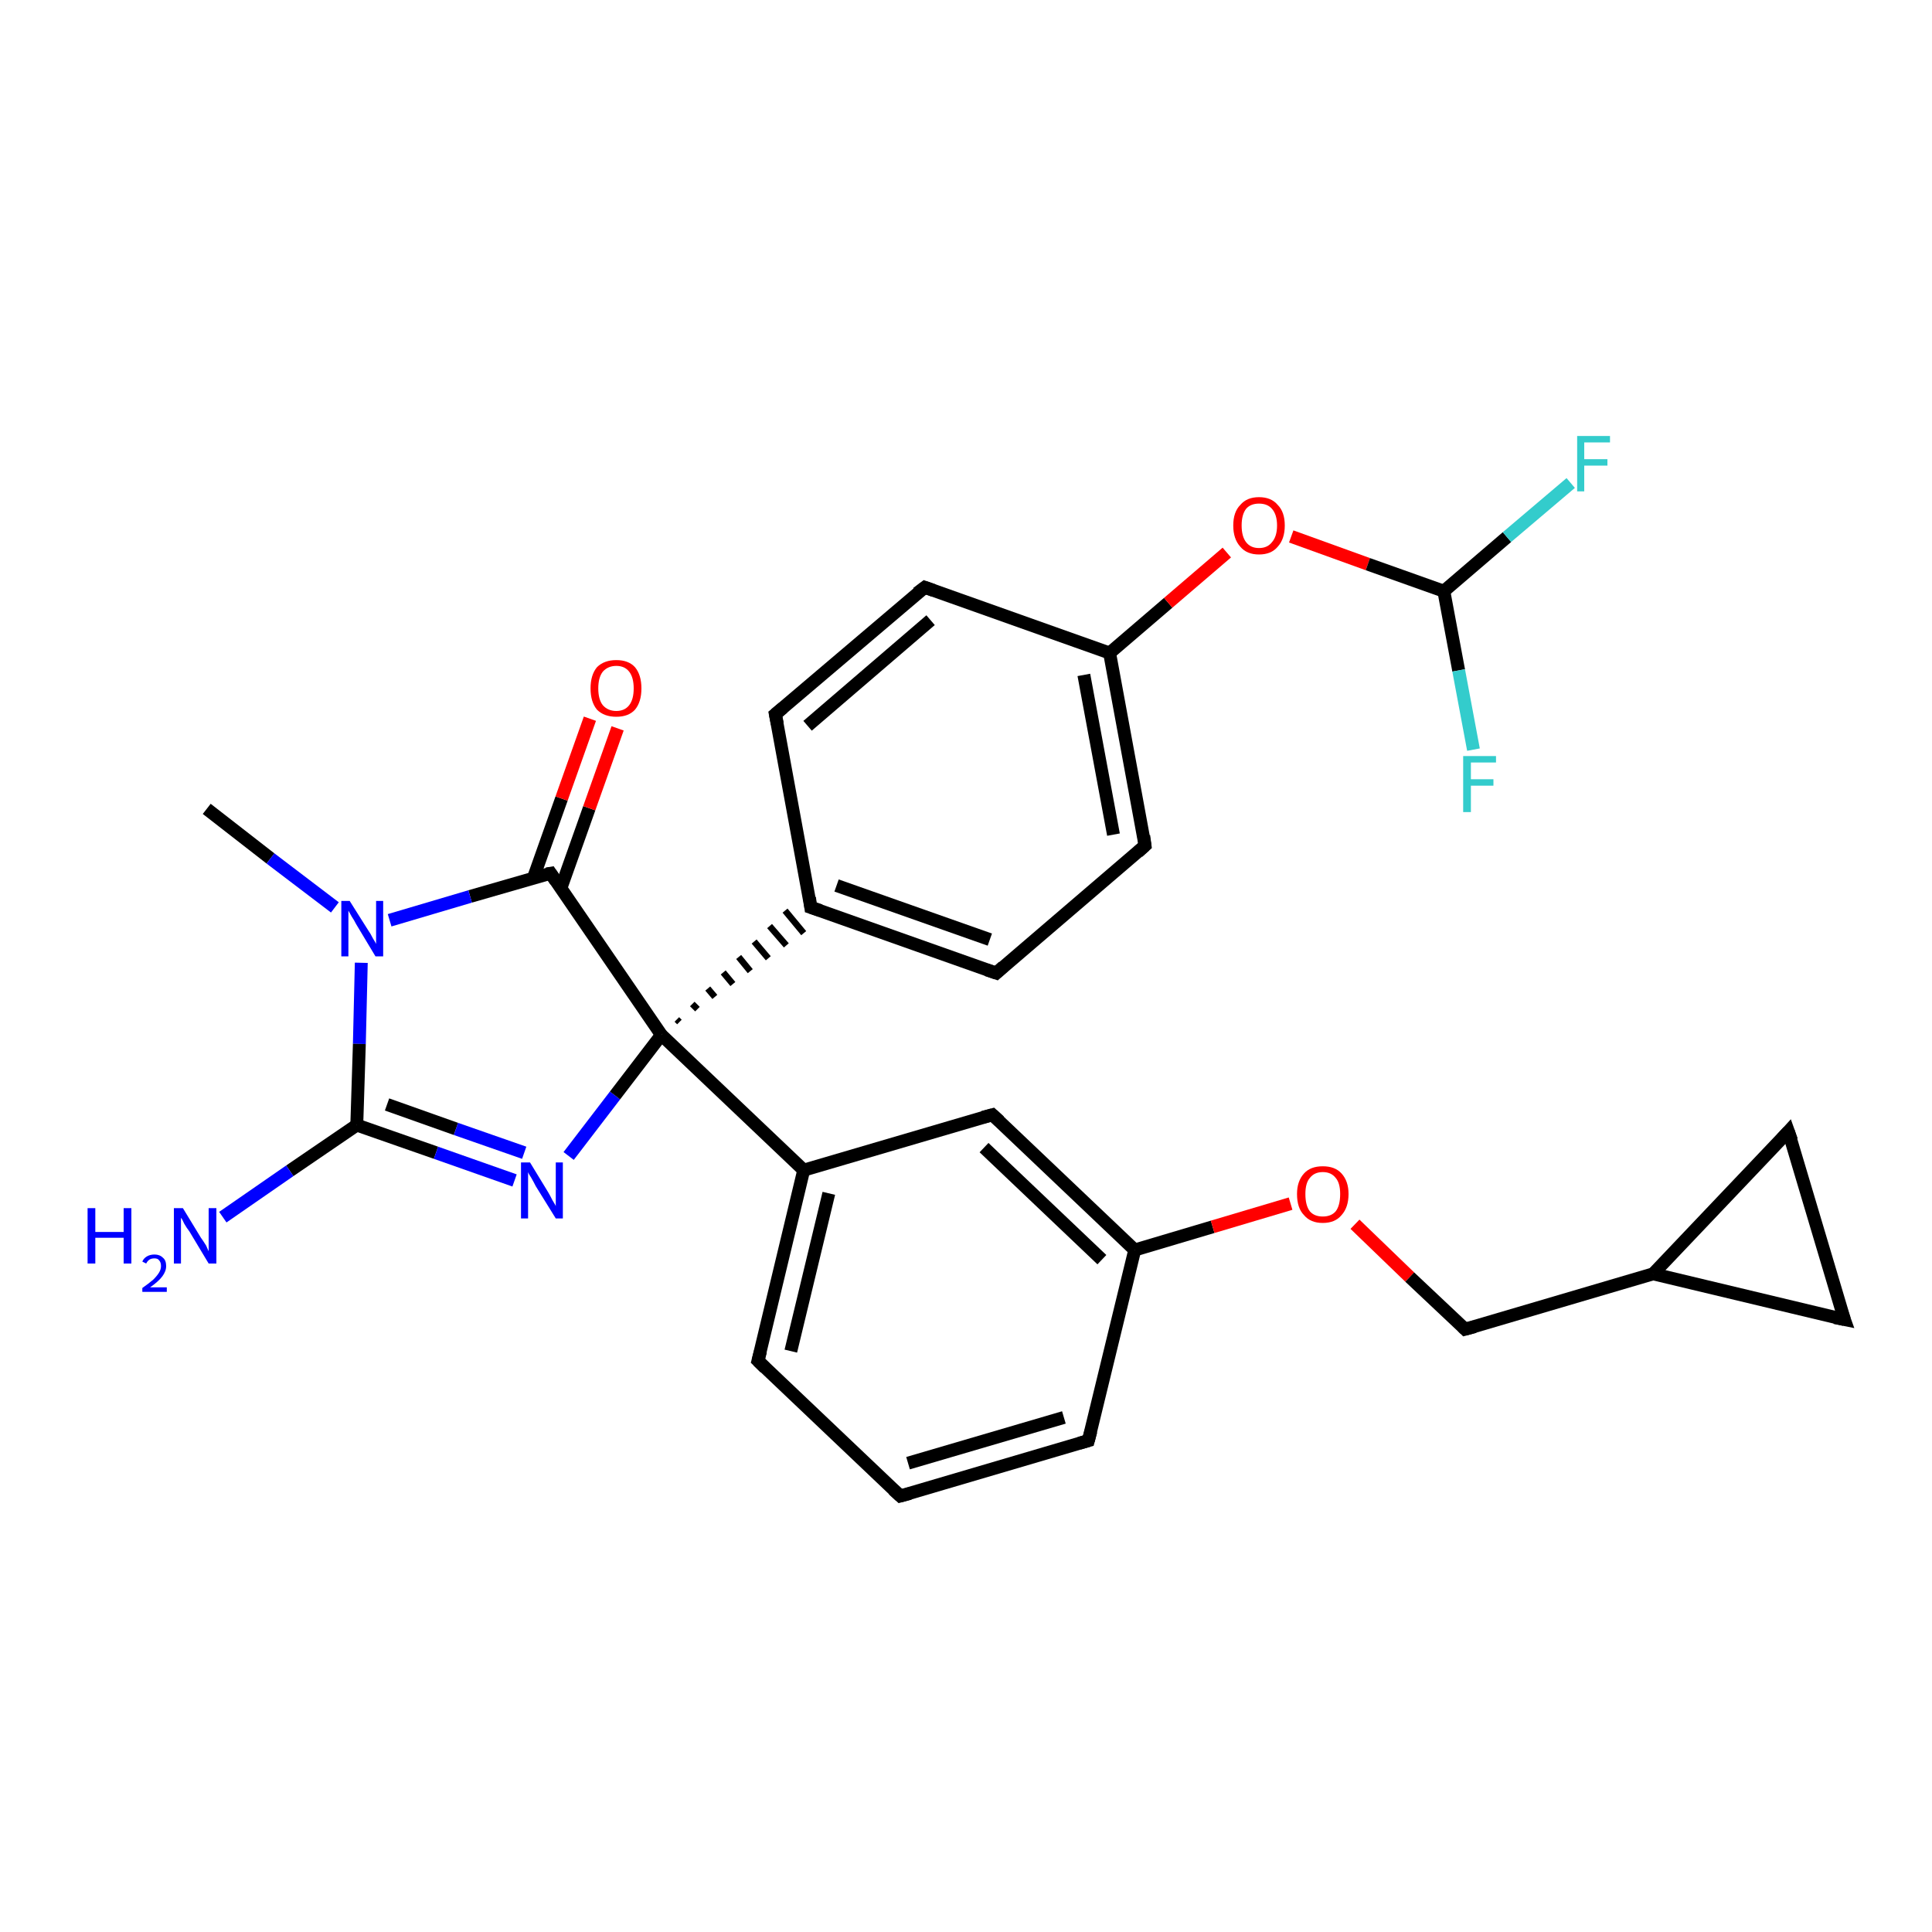 <?xml version='1.0' encoding='iso-8859-1'?>
<svg version='1.1' baseProfile='full'
              xmlns='http://www.w3.org/2000/svg'
                      xmlns:rdkit='http://www.rdkit.org/xml'
                      xmlns:xlink='http://www.w3.org/1999/xlink'
                  xml:space='preserve'
width='300px' height='300px' viewBox='0 0 300 300'>
<!-- END OF HEADER -->
<rect style='opacity:1.0;fill:#FFFFFF;stroke:none' width='300.0' height='300.0' x='0.0' y='0.0'> </rect>
<path class='bond-0 atom-0 atom-1' d='M 32.1,125.6 L 42.0,133.3' style='fill:none;fill-rule:evenodd;stroke:#000000;stroke-width:2.0px;stroke-linecap:butt;stroke-linejoin:miter;stroke-opacity:1' />
<path class='bond-0 atom-0 atom-1' d='M 42.0,133.3 L 52.0,140.9' style='fill:none;fill-rule:evenodd;stroke:#0000FF;stroke-width:2.0px;stroke-linecap:butt;stroke-linejoin:miter;stroke-opacity:1' />
<path class='bond-1 atom-1 atom-2' d='M 56.1,149.5 L 55.8,162.1' style='fill:none;fill-rule:evenodd;stroke:#0000FF;stroke-width:2.0px;stroke-linecap:butt;stroke-linejoin:miter;stroke-opacity:1' />
<path class='bond-1 atom-1 atom-2' d='M 55.8,162.1 L 55.4,174.7' style='fill:none;fill-rule:evenodd;stroke:#000000;stroke-width:2.0px;stroke-linecap:butt;stroke-linejoin:miter;stroke-opacity:1' />
<path class='bond-2 atom-2 atom-3' d='M 55.4,174.7 L 45.0,181.8' style='fill:none;fill-rule:evenodd;stroke:#000000;stroke-width:2.0px;stroke-linecap:butt;stroke-linejoin:miter;stroke-opacity:1' />
<path class='bond-2 atom-2 atom-3' d='M 45.0,181.8 L 34.6,189.0' style='fill:none;fill-rule:evenodd;stroke:#0000FF;stroke-width:2.0px;stroke-linecap:butt;stroke-linejoin:miter;stroke-opacity:1' />
<path class='bond-3 atom-2 atom-4' d='M 55.4,174.7 L 67.7,179.0' style='fill:none;fill-rule:evenodd;stroke:#000000;stroke-width:2.0px;stroke-linecap:butt;stroke-linejoin:miter;stroke-opacity:1' />
<path class='bond-3 atom-2 atom-4' d='M 67.7,179.0 L 79.9,183.3' style='fill:none;fill-rule:evenodd;stroke:#0000FF;stroke-width:2.0px;stroke-linecap:butt;stroke-linejoin:miter;stroke-opacity:1' />
<path class='bond-3 atom-2 atom-4' d='M 60.1,171.5 L 70.8,175.3' style='fill:none;fill-rule:evenodd;stroke:#000000;stroke-width:2.0px;stroke-linecap:butt;stroke-linejoin:miter;stroke-opacity:1' />
<path class='bond-3 atom-2 atom-4' d='M 70.8,175.3 L 81.4,179.0' style='fill:none;fill-rule:evenodd;stroke:#0000FF;stroke-width:2.0px;stroke-linecap:butt;stroke-linejoin:miter;stroke-opacity:1' />
<path class='bond-4 atom-4 atom-5' d='M 88.3,179.5 L 95.5,170.1' style='fill:none;fill-rule:evenodd;stroke:#0000FF;stroke-width:2.0px;stroke-linecap:butt;stroke-linejoin:miter;stroke-opacity:1' />
<path class='bond-4 atom-4 atom-5' d='M 95.5,170.1 L 102.7,160.7' style='fill:none;fill-rule:evenodd;stroke:#000000;stroke-width:2.0px;stroke-linecap:butt;stroke-linejoin:miter;stroke-opacity:1' />
<path class='bond-5 atom-5 atom-6' d='M 102.7,160.7 L 85.5,135.6' style='fill:none;fill-rule:evenodd;stroke:#000000;stroke-width:2.0px;stroke-linecap:butt;stroke-linejoin:miter;stroke-opacity:1' />
<path class='bond-6 atom-6 atom-7' d='M 87.1,137.9 L 91.5,125.5' style='fill:none;fill-rule:evenodd;stroke:#000000;stroke-width:2.0px;stroke-linecap:butt;stroke-linejoin:miter;stroke-opacity:1' />
<path class='bond-6 atom-6 atom-7' d='M 91.5,125.5 L 95.9,113.1' style='fill:none;fill-rule:evenodd;stroke:#FF0000;stroke-width:2.0px;stroke-linecap:butt;stroke-linejoin:miter;stroke-opacity:1' />
<path class='bond-6 atom-6 atom-7' d='M 82.8,136.4 L 87.2,124.0' style='fill:none;fill-rule:evenodd;stroke:#000000;stroke-width:2.0px;stroke-linecap:butt;stroke-linejoin:miter;stroke-opacity:1' />
<path class='bond-6 atom-6 atom-7' d='M 87.2,124.0 L 91.6,111.6' style='fill:none;fill-rule:evenodd;stroke:#FF0000;stroke-width:2.0px;stroke-linecap:butt;stroke-linejoin:miter;stroke-opacity:1' />
<path class='bond-7 atom-5 atom-8' d='M 105.5,158.7 L 105.1,158.3' style='fill:none;fill-rule:evenodd;stroke:#000000;stroke-width:1.0px;stroke-linecap:butt;stroke-linejoin:miter;stroke-opacity:1' />
<path class='bond-7 atom-5 atom-8' d='M 108.3,156.7 L 107.5,155.9' style='fill:none;fill-rule:evenodd;stroke:#000000;stroke-width:1.0px;stroke-linecap:butt;stroke-linejoin:miter;stroke-opacity:1' />
<path class='bond-7 atom-5 atom-8' d='M 111.0,154.8 L 109.9,153.5' style='fill:none;fill-rule:evenodd;stroke:#000000;stroke-width:1.0px;stroke-linecap:butt;stroke-linejoin:miter;stroke-opacity:1' />
<path class='bond-7 atom-5 atom-8' d='M 113.8,152.8 L 112.3,151.0' style='fill:none;fill-rule:evenodd;stroke:#000000;stroke-width:1.0px;stroke-linecap:butt;stroke-linejoin:miter;stroke-opacity:1' />
<path class='bond-7 atom-5 atom-8' d='M 116.5,150.8 L 114.7,148.6' style='fill:none;fill-rule:evenodd;stroke:#000000;stroke-width:1.0px;stroke-linecap:butt;stroke-linejoin:miter;stroke-opacity:1' />
<path class='bond-7 atom-5 atom-8' d='M 119.3,148.8 L 117.1,146.2' style='fill:none;fill-rule:evenodd;stroke:#000000;stroke-width:1.0px;stroke-linecap:butt;stroke-linejoin:miter;stroke-opacity:1' />
<path class='bond-7 atom-5 atom-8' d='M 122.1,146.8 L 119.5,143.8' style='fill:none;fill-rule:evenodd;stroke:#000000;stroke-width:1.0px;stroke-linecap:butt;stroke-linejoin:miter;stroke-opacity:1' />
<path class='bond-7 atom-5 atom-8' d='M 124.8,144.9 L 121.9,141.4' style='fill:none;fill-rule:evenodd;stroke:#000000;stroke-width:1.0px;stroke-linecap:butt;stroke-linejoin:miter;stroke-opacity:1' />
<path class='bond-8 atom-8 atom-9' d='M 125.9,140.9 L 154.7,151.1' style='fill:none;fill-rule:evenodd;stroke:#000000;stroke-width:2.0px;stroke-linecap:butt;stroke-linejoin:miter;stroke-opacity:1' />
<path class='bond-8 atom-8 atom-9' d='M 129.9,137.5 L 153.7,145.9' style='fill:none;fill-rule:evenodd;stroke:#000000;stroke-width:2.0px;stroke-linecap:butt;stroke-linejoin:miter;stroke-opacity:1' />
<path class='bond-9 atom-9 atom-10' d='M 154.7,151.1 L 177.8,131.3' style='fill:none;fill-rule:evenodd;stroke:#000000;stroke-width:2.0px;stroke-linecap:butt;stroke-linejoin:miter;stroke-opacity:1' />
<path class='bond-10 atom-10 atom-11' d='M 177.8,131.3 L 172.3,101.4' style='fill:none;fill-rule:evenodd;stroke:#000000;stroke-width:2.0px;stroke-linecap:butt;stroke-linejoin:miter;stroke-opacity:1' />
<path class='bond-10 atom-10 atom-11' d='M 172.9,129.6 L 168.3,104.8' style='fill:none;fill-rule:evenodd;stroke:#000000;stroke-width:2.0px;stroke-linecap:butt;stroke-linejoin:miter;stroke-opacity:1' />
<path class='bond-11 atom-11 atom-12' d='M 172.3,101.4 L 181.4,93.6' style='fill:none;fill-rule:evenodd;stroke:#000000;stroke-width:2.0px;stroke-linecap:butt;stroke-linejoin:miter;stroke-opacity:1' />
<path class='bond-11 atom-11 atom-12' d='M 181.4,93.6 L 190.5,85.8' style='fill:none;fill-rule:evenodd;stroke:#FF0000;stroke-width:2.0px;stroke-linecap:butt;stroke-linejoin:miter;stroke-opacity:1' />
<path class='bond-12 atom-12 atom-13' d='M 200.5,83.3 L 212.4,87.6' style='fill:none;fill-rule:evenodd;stroke:#FF0000;stroke-width:2.0px;stroke-linecap:butt;stroke-linejoin:miter;stroke-opacity:1' />
<path class='bond-12 atom-12 atom-13' d='M 212.4,87.6 L 224.2,91.8' style='fill:none;fill-rule:evenodd;stroke:#000000;stroke-width:2.0px;stroke-linecap:butt;stroke-linejoin:miter;stroke-opacity:1' />
<path class='bond-13 atom-13 atom-14' d='M 224.2,91.8 L 234.0,83.4' style='fill:none;fill-rule:evenodd;stroke:#000000;stroke-width:2.0px;stroke-linecap:butt;stroke-linejoin:miter;stroke-opacity:1' />
<path class='bond-13 atom-13 atom-14' d='M 234.0,83.4 L 243.9,75.0' style='fill:none;fill-rule:evenodd;stroke:#33CCCC;stroke-width:2.0px;stroke-linecap:butt;stroke-linejoin:miter;stroke-opacity:1' />
<path class='bond-14 atom-13 atom-15' d='M 224.2,91.8 L 226.5,104.1' style='fill:none;fill-rule:evenodd;stroke:#000000;stroke-width:2.0px;stroke-linecap:butt;stroke-linejoin:miter;stroke-opacity:1' />
<path class='bond-14 atom-13 atom-15' d='M 226.5,104.1 L 228.8,116.4' style='fill:none;fill-rule:evenodd;stroke:#33CCCC;stroke-width:2.0px;stroke-linecap:butt;stroke-linejoin:miter;stroke-opacity:1' />
<path class='bond-15 atom-11 atom-16' d='M 172.3,101.4 L 143.6,91.2' style='fill:none;fill-rule:evenodd;stroke:#000000;stroke-width:2.0px;stroke-linecap:butt;stroke-linejoin:miter;stroke-opacity:1' />
<path class='bond-16 atom-16 atom-17' d='M 143.6,91.2 L 120.4,110.9' style='fill:none;fill-rule:evenodd;stroke:#000000;stroke-width:2.0px;stroke-linecap:butt;stroke-linejoin:miter;stroke-opacity:1' />
<path class='bond-16 atom-16 atom-17' d='M 144.5,96.3 L 125.4,112.7' style='fill:none;fill-rule:evenodd;stroke:#000000;stroke-width:2.0px;stroke-linecap:butt;stroke-linejoin:miter;stroke-opacity:1' />
<path class='bond-17 atom-5 atom-18' d='M 102.7,160.7 L 124.8,181.7' style='fill:none;fill-rule:evenodd;stroke:#000000;stroke-width:2.0px;stroke-linecap:butt;stroke-linejoin:miter;stroke-opacity:1' />
<path class='bond-18 atom-18 atom-19' d='M 124.8,181.7 L 117.7,211.3' style='fill:none;fill-rule:evenodd;stroke:#000000;stroke-width:2.0px;stroke-linecap:butt;stroke-linejoin:miter;stroke-opacity:1' />
<path class='bond-18 atom-18 atom-19' d='M 128.7,185.3 L 122.8,209.8' style='fill:none;fill-rule:evenodd;stroke:#000000;stroke-width:2.0px;stroke-linecap:butt;stroke-linejoin:miter;stroke-opacity:1' />
<path class='bond-19 atom-19 atom-20' d='M 117.7,211.3 L 139.8,232.3' style='fill:none;fill-rule:evenodd;stroke:#000000;stroke-width:2.0px;stroke-linecap:butt;stroke-linejoin:miter;stroke-opacity:1' />
<path class='bond-20 atom-20 atom-21' d='M 139.8,232.3 L 169.0,223.7' style='fill:none;fill-rule:evenodd;stroke:#000000;stroke-width:2.0px;stroke-linecap:butt;stroke-linejoin:miter;stroke-opacity:1' />
<path class='bond-20 atom-20 atom-21' d='M 141.0,227.2 L 165.2,220.1' style='fill:none;fill-rule:evenodd;stroke:#000000;stroke-width:2.0px;stroke-linecap:butt;stroke-linejoin:miter;stroke-opacity:1' />
<path class='bond-21 atom-21 atom-22' d='M 169.0,223.7 L 176.2,194.1' style='fill:none;fill-rule:evenodd;stroke:#000000;stroke-width:2.0px;stroke-linecap:butt;stroke-linejoin:miter;stroke-opacity:1' />
<path class='bond-22 atom-22 atom-23' d='M 176.2,194.1 L 188.3,190.5' style='fill:none;fill-rule:evenodd;stroke:#000000;stroke-width:2.0px;stroke-linecap:butt;stroke-linejoin:miter;stroke-opacity:1' />
<path class='bond-22 atom-22 atom-23' d='M 188.3,190.5 L 200.4,186.9' style='fill:none;fill-rule:evenodd;stroke:#FF0000;stroke-width:2.0px;stroke-linecap:butt;stroke-linejoin:miter;stroke-opacity:1' />
<path class='bond-23 atom-23 atom-24' d='M 210.4,190.1 L 218.9,198.3' style='fill:none;fill-rule:evenodd;stroke:#FF0000;stroke-width:2.0px;stroke-linecap:butt;stroke-linejoin:miter;stroke-opacity:1' />
<path class='bond-23 atom-23 atom-24' d='M 218.9,198.3 L 227.5,206.4' style='fill:none;fill-rule:evenodd;stroke:#000000;stroke-width:2.0px;stroke-linecap:butt;stroke-linejoin:miter;stroke-opacity:1' />
<path class='bond-24 atom-24 atom-25' d='M 227.5,206.4 L 256.7,197.8' style='fill:none;fill-rule:evenodd;stroke:#000000;stroke-width:2.0px;stroke-linecap:butt;stroke-linejoin:miter;stroke-opacity:1' />
<path class='bond-25 atom-25 atom-26' d='M 256.7,197.8 L 277.7,175.7' style='fill:none;fill-rule:evenodd;stroke:#000000;stroke-width:2.0px;stroke-linecap:butt;stroke-linejoin:miter;stroke-opacity:1' />
<path class='bond-26 atom-26 atom-27' d='M 277.7,175.7 L 286.4,204.9' style='fill:none;fill-rule:evenodd;stroke:#000000;stroke-width:2.0px;stroke-linecap:butt;stroke-linejoin:miter;stroke-opacity:1' />
<path class='bond-27 atom-22 atom-28' d='M 176.2,194.1 L 154.1,173.1' style='fill:none;fill-rule:evenodd;stroke:#000000;stroke-width:2.0px;stroke-linecap:butt;stroke-linejoin:miter;stroke-opacity:1' />
<path class='bond-27 atom-22 atom-28' d='M 171.1,195.6 L 152.8,178.2' style='fill:none;fill-rule:evenodd;stroke:#000000;stroke-width:2.0px;stroke-linecap:butt;stroke-linejoin:miter;stroke-opacity:1' />
<path class='bond-28 atom-6 atom-1' d='M 85.5,135.6 L 73.0,139.2' style='fill:none;fill-rule:evenodd;stroke:#000000;stroke-width:2.0px;stroke-linecap:butt;stroke-linejoin:miter;stroke-opacity:1' />
<path class='bond-28 atom-6 atom-1' d='M 73.0,139.2 L 60.5,142.9' style='fill:none;fill-rule:evenodd;stroke:#0000FF;stroke-width:2.0px;stroke-linecap:butt;stroke-linejoin:miter;stroke-opacity:1' />
<path class='bond-29 atom-17 atom-8' d='M 120.4,110.9 L 125.9,140.9' style='fill:none;fill-rule:evenodd;stroke:#000000;stroke-width:2.0px;stroke-linecap:butt;stroke-linejoin:miter;stroke-opacity:1' />
<path class='bond-30 atom-28 atom-18' d='M 154.1,173.1 L 124.8,181.7' style='fill:none;fill-rule:evenodd;stroke:#000000;stroke-width:2.0px;stroke-linecap:butt;stroke-linejoin:miter;stroke-opacity:1' />
<path class='bond-31 atom-27 atom-25' d='M 286.4,204.9 L 256.7,197.8' style='fill:none;fill-rule:evenodd;stroke:#000000;stroke-width:2.0px;stroke-linecap:butt;stroke-linejoin:miter;stroke-opacity:1' />
<path d='M 86.3,136.8 L 85.5,135.6 L 84.9,135.7' style='fill:none;stroke:#000000;stroke-width:2.0px;stroke-linecap:butt;stroke-linejoin:miter;stroke-opacity:1;' />
<path d='M 127.4,141.4 L 125.9,140.9 L 125.7,139.4' style='fill:none;stroke:#000000;stroke-width:2.0px;stroke-linecap:butt;stroke-linejoin:miter;stroke-opacity:1;' />
<path d='M 153.2,150.6 L 154.7,151.1 L 155.8,150.1' style='fill:none;stroke:#000000;stroke-width:2.0px;stroke-linecap:butt;stroke-linejoin:miter;stroke-opacity:1;' />
<path d='M 176.7,132.3 L 177.8,131.3 L 177.6,129.8' style='fill:none;stroke:#000000;stroke-width:2.0px;stroke-linecap:butt;stroke-linejoin:miter;stroke-opacity:1;' />
<path d='M 145.0,91.7 L 143.6,91.2 L 142.4,92.1' style='fill:none;stroke:#000000;stroke-width:2.0px;stroke-linecap:butt;stroke-linejoin:miter;stroke-opacity:1;' />
<path d='M 121.6,109.9 L 120.4,110.9 L 120.7,112.4' style='fill:none;stroke:#000000;stroke-width:2.0px;stroke-linecap:butt;stroke-linejoin:miter;stroke-opacity:1;' />
<path d='M 118.1,209.8 L 117.7,211.3 L 118.8,212.4' style='fill:none;stroke:#000000;stroke-width:2.0px;stroke-linecap:butt;stroke-linejoin:miter;stroke-opacity:1;' />
<path d='M 138.7,231.3 L 139.8,232.3 L 141.3,231.9' style='fill:none;stroke:#000000;stroke-width:2.0px;stroke-linecap:butt;stroke-linejoin:miter;stroke-opacity:1;' />
<path d='M 167.6,224.1 L 169.0,223.7 L 169.4,222.2' style='fill:none;stroke:#000000;stroke-width:2.0px;stroke-linecap:butt;stroke-linejoin:miter;stroke-opacity:1;' />
<path d='M 227.1,206.0 L 227.5,206.4 L 229.0,206.0' style='fill:none;stroke:#000000;stroke-width:2.0px;stroke-linecap:butt;stroke-linejoin:miter;stroke-opacity:1;' />
<path d='M 276.7,176.8 L 277.7,175.7 L 278.2,177.1' style='fill:none;stroke:#000000;stroke-width:2.0px;stroke-linecap:butt;stroke-linejoin:miter;stroke-opacity:1;' />
<path d='M 285.9,203.5 L 286.4,204.9 L 284.9,204.6' style='fill:none;stroke:#000000;stroke-width:2.0px;stroke-linecap:butt;stroke-linejoin:miter;stroke-opacity:1;' />
<path d='M 155.2,174.1 L 154.1,173.1 L 152.6,173.5' style='fill:none;stroke:#000000;stroke-width:2.0px;stroke-linecap:butt;stroke-linejoin:miter;stroke-opacity:1;' />
<path class='atom-1' d='M 54.3 139.9
L 57.2 144.5
Q 57.5 144.9, 57.9 145.7
Q 58.4 146.5, 58.4 146.6
L 58.4 139.9
L 59.5 139.9
L 59.5 148.5
L 58.3 148.5
L 55.3 143.5
Q 55.0 142.9, 54.6 142.3
Q 54.2 141.6, 54.1 141.4
L 54.1 148.5
L 53.0 148.5
L 53.0 139.9
L 54.3 139.9
' fill='#0000FF'/>
<path class='atom-3' d='M 13.6 187.6
L 14.8 187.6
L 14.8 191.3
L 19.2 191.3
L 19.2 187.6
L 20.4 187.6
L 20.4 196.2
L 19.2 196.2
L 19.2 192.2
L 14.8 192.2
L 14.8 196.2
L 13.6 196.2
L 13.6 187.6
' fill='#0000FF'/>
<path class='atom-3' d='M 22.1 195.9
Q 22.3 195.4, 22.8 195.1
Q 23.3 194.8, 24.0 194.8
Q 24.8 194.8, 25.3 195.3
Q 25.8 195.7, 25.8 196.6
Q 25.8 197.4, 25.2 198.2
Q 24.6 199.0, 23.3 199.9
L 25.9 199.9
L 25.9 200.6
L 22.1 200.6
L 22.1 200.0
Q 23.1 199.3, 23.8 198.7
Q 24.4 198.1, 24.7 197.6
Q 25.0 197.1, 25.0 196.6
Q 25.0 196.0, 24.7 195.7
Q 24.5 195.4, 24.0 195.4
Q 23.5 195.4, 23.2 195.6
Q 22.9 195.8, 22.7 196.2
L 22.1 195.9
' fill='#0000FF'/>
<path class='atom-3' d='M 28.4 187.6
L 31.2 192.2
Q 31.5 192.6, 32.0 193.4
Q 32.4 194.3, 32.4 194.3
L 32.4 187.6
L 33.6 187.6
L 33.6 196.2
L 32.4 196.2
L 29.4 191.2
Q 29.0 190.7, 28.6 190.0
Q 28.3 189.3, 28.1 189.1
L 28.1 196.2
L 27.0 196.2
L 27.0 187.6
L 28.4 187.6
' fill='#0000FF'/>
<path class='atom-4' d='M 82.3 180.5
L 85.1 185.1
Q 85.4 185.6, 85.8 186.4
Q 86.3 187.2, 86.3 187.3
L 86.3 180.5
L 87.4 180.5
L 87.4 189.2
L 86.3 189.2
L 83.2 184.2
Q 82.9 183.6, 82.5 182.9
Q 82.1 182.3, 82.0 182.0
L 82.0 189.2
L 80.9 189.2
L 80.9 180.5
L 82.3 180.5
' fill='#0000FF'/>
<path class='atom-7' d='M 91.7 106.9
Q 91.7 104.8, 92.7 103.6
Q 93.8 102.5, 95.7 102.5
Q 97.6 102.5, 98.6 103.6
Q 99.6 104.8, 99.6 106.9
Q 99.6 109.0, 98.6 110.2
Q 97.6 111.3, 95.7 111.3
Q 93.8 111.3, 92.7 110.2
Q 91.7 109.0, 91.7 106.9
M 95.7 110.4
Q 97.0 110.4, 97.7 109.5
Q 98.4 108.6, 98.4 106.9
Q 98.4 105.2, 97.7 104.3
Q 97.0 103.4, 95.7 103.4
Q 94.4 103.4, 93.6 104.3
Q 92.9 105.2, 92.9 106.9
Q 92.9 108.6, 93.6 109.5
Q 94.4 110.4, 95.7 110.4
' fill='#FF0000'/>
<path class='atom-12' d='M 191.5 81.6
Q 191.5 79.5, 192.6 78.4
Q 193.6 77.2, 195.5 77.2
Q 197.4 77.2, 198.4 78.4
Q 199.5 79.5, 199.5 81.6
Q 199.5 83.7, 198.4 84.9
Q 197.4 86.1, 195.5 86.1
Q 193.6 86.1, 192.6 84.9
Q 191.5 83.7, 191.5 81.6
M 195.5 85.1
Q 196.8 85.1, 197.5 84.2
Q 198.3 83.3, 198.3 81.6
Q 198.3 79.9, 197.5 79.0
Q 196.8 78.2, 195.5 78.2
Q 194.2 78.2, 193.5 79.0
Q 192.8 79.9, 192.8 81.6
Q 192.8 83.3, 193.5 84.2
Q 194.2 85.1, 195.5 85.1
' fill='#FF0000'/>
<path class='atom-14' d='M 244.9 67.7
L 250.0 67.7
L 250.0 68.7
L 246.0 68.7
L 246.0 71.3
L 249.6 71.3
L 249.6 72.3
L 246.0 72.3
L 246.0 76.3
L 244.9 76.3
L 244.9 67.7
' fill='#33CCCC'/>
<path class='atom-15' d='M 227.2 117.4
L 232.3 117.4
L 232.3 118.4
L 228.4 118.4
L 228.4 121.0
L 231.9 121.0
L 231.9 122.0
L 228.4 122.0
L 228.4 126.1
L 227.2 126.1
L 227.2 117.4
' fill='#33CCCC'/>
<path class='atom-23' d='M 201.4 185.4
Q 201.4 183.4, 202.5 182.2
Q 203.5 181.1, 205.4 181.1
Q 207.3 181.1, 208.3 182.2
Q 209.4 183.4, 209.4 185.4
Q 209.4 187.5, 208.3 188.7
Q 207.3 189.9, 205.4 189.9
Q 203.5 189.9, 202.5 188.7
Q 201.4 187.6, 201.4 185.4
M 205.4 188.9
Q 206.7 188.9, 207.4 188.1
Q 208.1 187.2, 208.1 185.4
Q 208.1 183.7, 207.4 182.9
Q 206.7 182.0, 205.4 182.0
Q 204.1 182.0, 203.4 182.9
Q 202.7 183.7, 202.7 185.4
Q 202.7 187.2, 203.4 188.1
Q 204.1 188.9, 205.4 188.9
' fill='#FF0000'/>
</svg>
